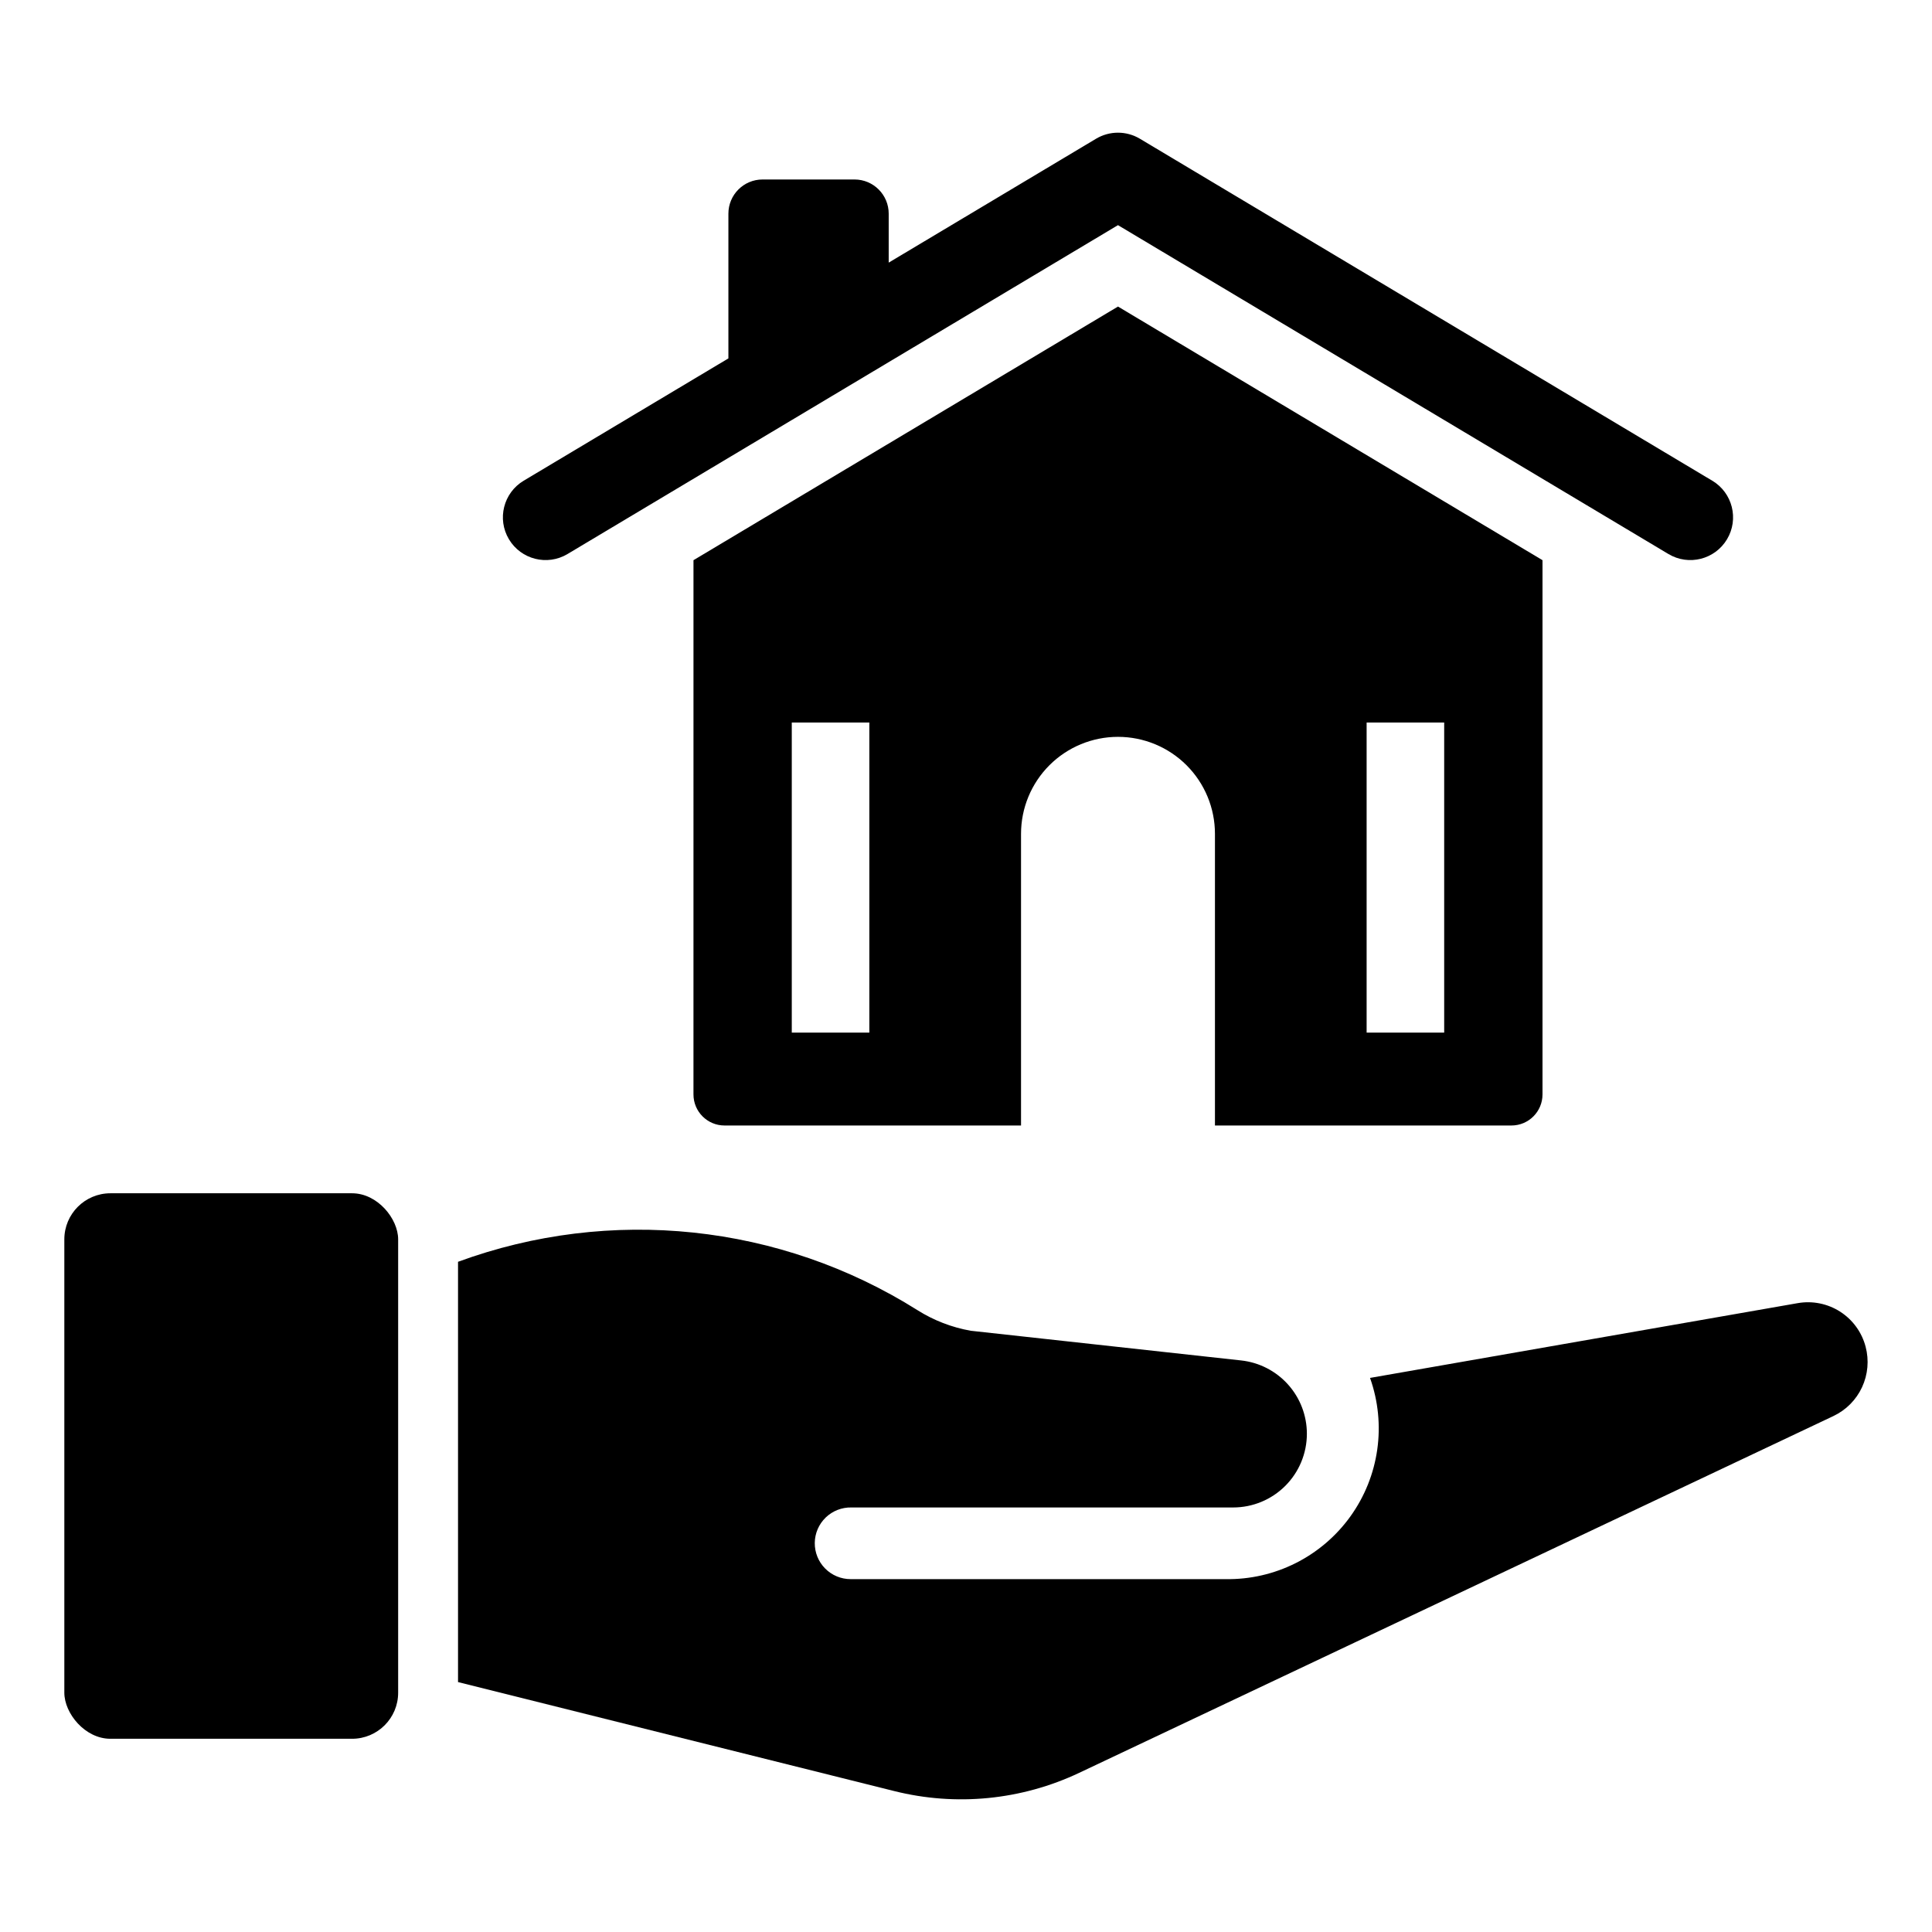 <?xml version="1.0" encoding="UTF-8"?>
<!-- Uploaded to: SVG Find, www.svgrepo.com, Generator: SVG Find Mixer Tools -->
<svg fill="#000000" width="800px" height="800px" version="1.1" viewBox="144 144 512 512" xmlns="http://www.w3.org/2000/svg">
 <g>
  <path d="m597.76 271.39-151.68-90.625c-3.578-2.137-8.035-2.137-11.613 0l-54.953 32.832v-12.977c0-5-4.055-9.055-9.055-9.055h-24.375c-5 0-9.051 4.055-9.051 9.055v38.359l-54.246 32.41c-5.367 3.203-7.117 10.156-3.914 15.52 3.207 5.367 10.156 7.121 15.523 3.914l145.88-87.156 145.88 87.156c5.367 3.207 12.316 1.453 15.523-3.914 3.207-5.363 1.453-12.316-3.914-15.52z"/>
  <path d="m440.28 225.24-112.5 67.215-0.004 141.58c0 4.547 3.688 8.234 8.234 8.234h78.574v-77.301c0-6.816 2.707-13.352 7.523-18.172 4.82-4.816 11.355-7.523 18.172-7.523 6.812 0 13.348 2.707 18.168 7.523 4.82 4.82 7.527 11.355 7.527 18.172v77.301h78.574c4.543 0 8.23-3.688 8.23-8.234v-141.58zm-65.895 192.41h-20.555v-82.176h20.555zm152.34 0h-20.555v-82.176h20.555z"/>
  <path d="m629.89 519.26-199.87 94.551c-15.309 7.246-32.66 8.953-49.086 4.828l-115.55-28.871v-111.38c40.371-14.824 85.336-10.094 121.74 12.809 4.316 2.727 9.121 4.582 14.152 5.469l71.656 7.867c4.781 0.523 9.203 2.797 12.418 6.383 3.211 3.582 4.988 8.227 4.988 13.039 0 5.18-2.059 10.152-5.723 13.816-3.664 3.664-8.637 5.723-13.816 5.723h-101.16c-2.539-0.059-4.992 0.902-6.82 2.664-1.824 1.766-2.867 4.188-2.894 6.727-0.027 2.539 0.961 4.984 2.75 6.785 1.785 1.805 4.219 2.82 6.758 2.816h99.316c13.102 0.227 25.477-5.984 33.125-16.625s9.59-24.352 5.199-36.699l113.32-19.812c3.906-0.691 7.93 0.117 11.27 2.258 3.34 2.144 5.75 5.465 6.75 9.305 0.941 3.57 0.605 7.359-0.949 10.711s-4.234 6.051-7.574 7.633z"/>
  <path d="m173.26 460.23h64.043c6.746 0 12.211 6.746 12.211 12.211v120.14c0 6.746-5.469 12.211-12.211 12.211h-64.043c-6.746 0-12.211-6.746-12.211-12.211v-120.14c0-6.746 5.469-12.211 12.211-12.211z"/>
 </g>
</svg>